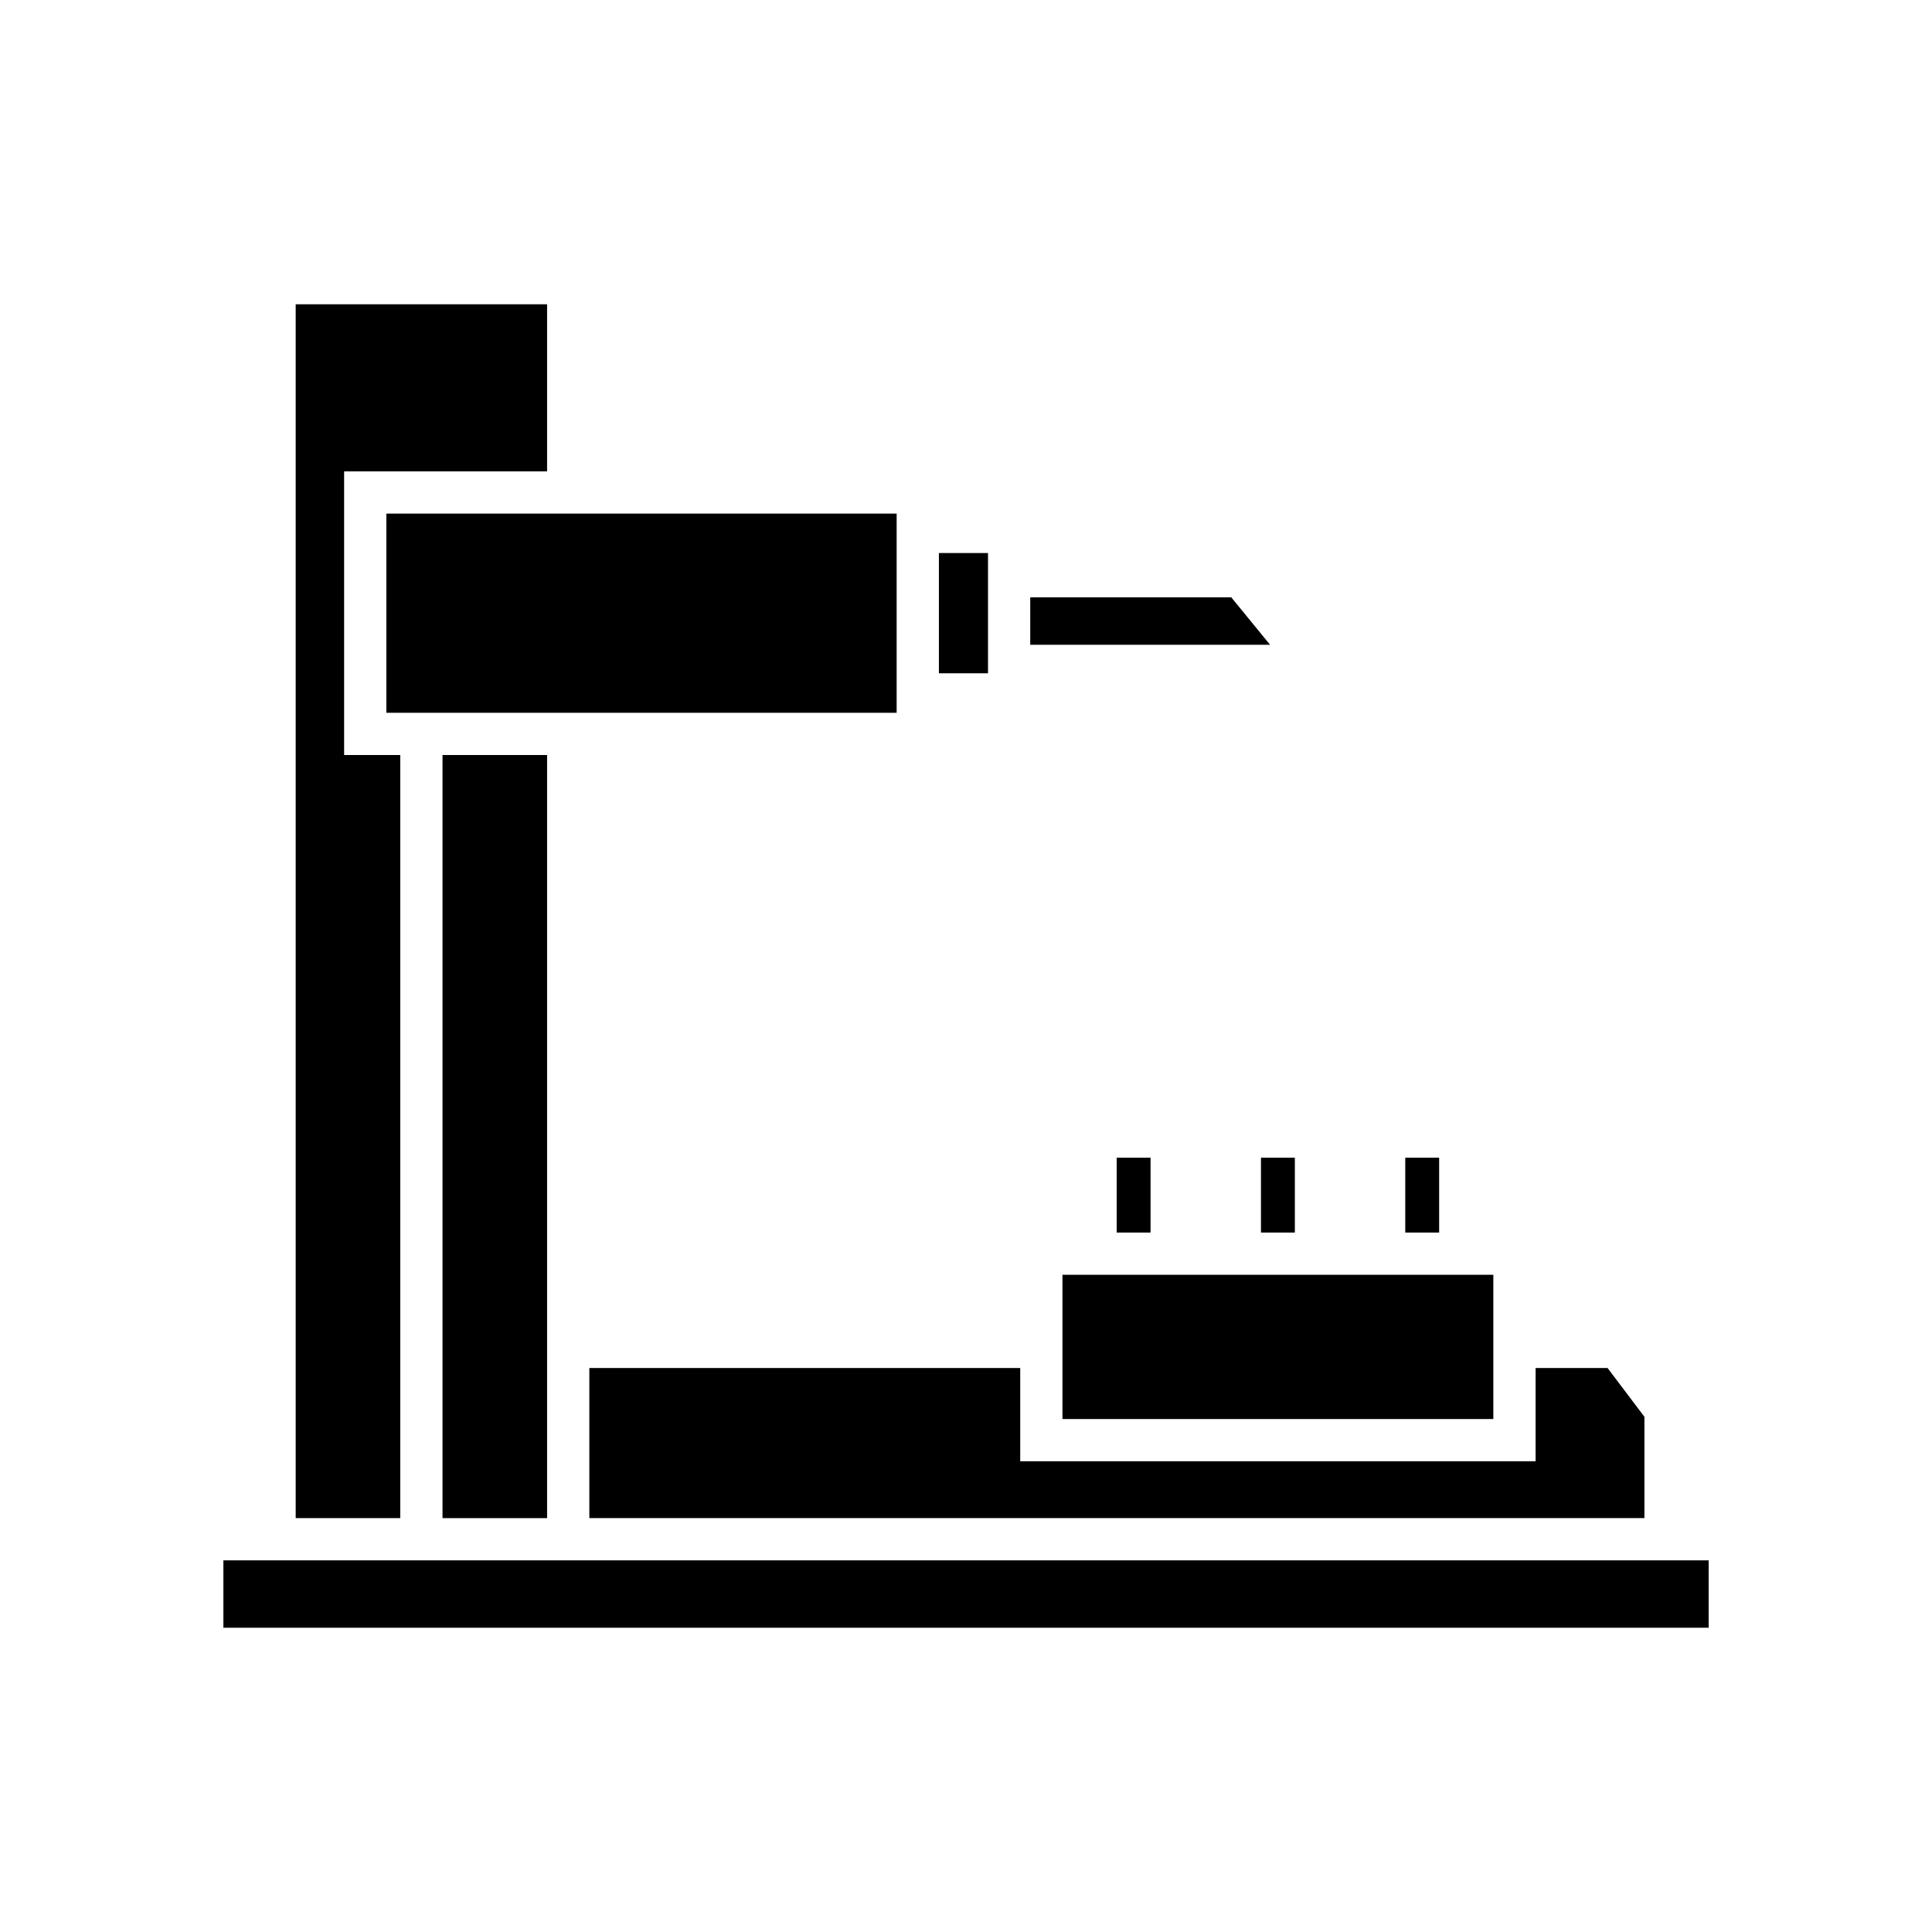 <?xml version="1.0" encoding="UTF-8"?>
<!-- Uploaded to: SVG Repo, www.svgrepo.com, Generator: SVG Repo Mixer Tools -->
<svg fill="#000000" width="800px" height="800px" version="1.1" viewBox="144 144 512 512" xmlns="http://www.w3.org/2000/svg">
 <g>
  <path d="m470.3 302.3h-53.277v12.578h63.562z"/>
  <path d="m392.82 290.56h13.012v31.867h-13.012z"/>
  <path d="m516.41 450.8h8.977v19.84h-8.977z"/>
  <path d="m478.17 450.8h8.977v19.84h-8.977z"/>
  <path d="m439.93 450.8h8.977v19.84h-8.977z"/>
  <path d="m425.56 481.83h114.19v38.227h-114.19z"/>
  <path d="m300.18 506.54v39.77h279.61v-26.848l-9.766-12.922h-19.074v24.711h-136.58v-24.711z"/>
  <path d="m246.39 280.11h135.23v52.785h-135.23z"/>
  <path d="m261.27 344.09h27.715v202.23h-27.715z"/>
  <path d="m250.07 344.09h-14.875v-75.176h53.789v-44.277h-66.625v321.68h27.711z"/>
  <path d="m203.2 557.51h393.61v17.855h-393.61z"/>
 </g>
</svg>
